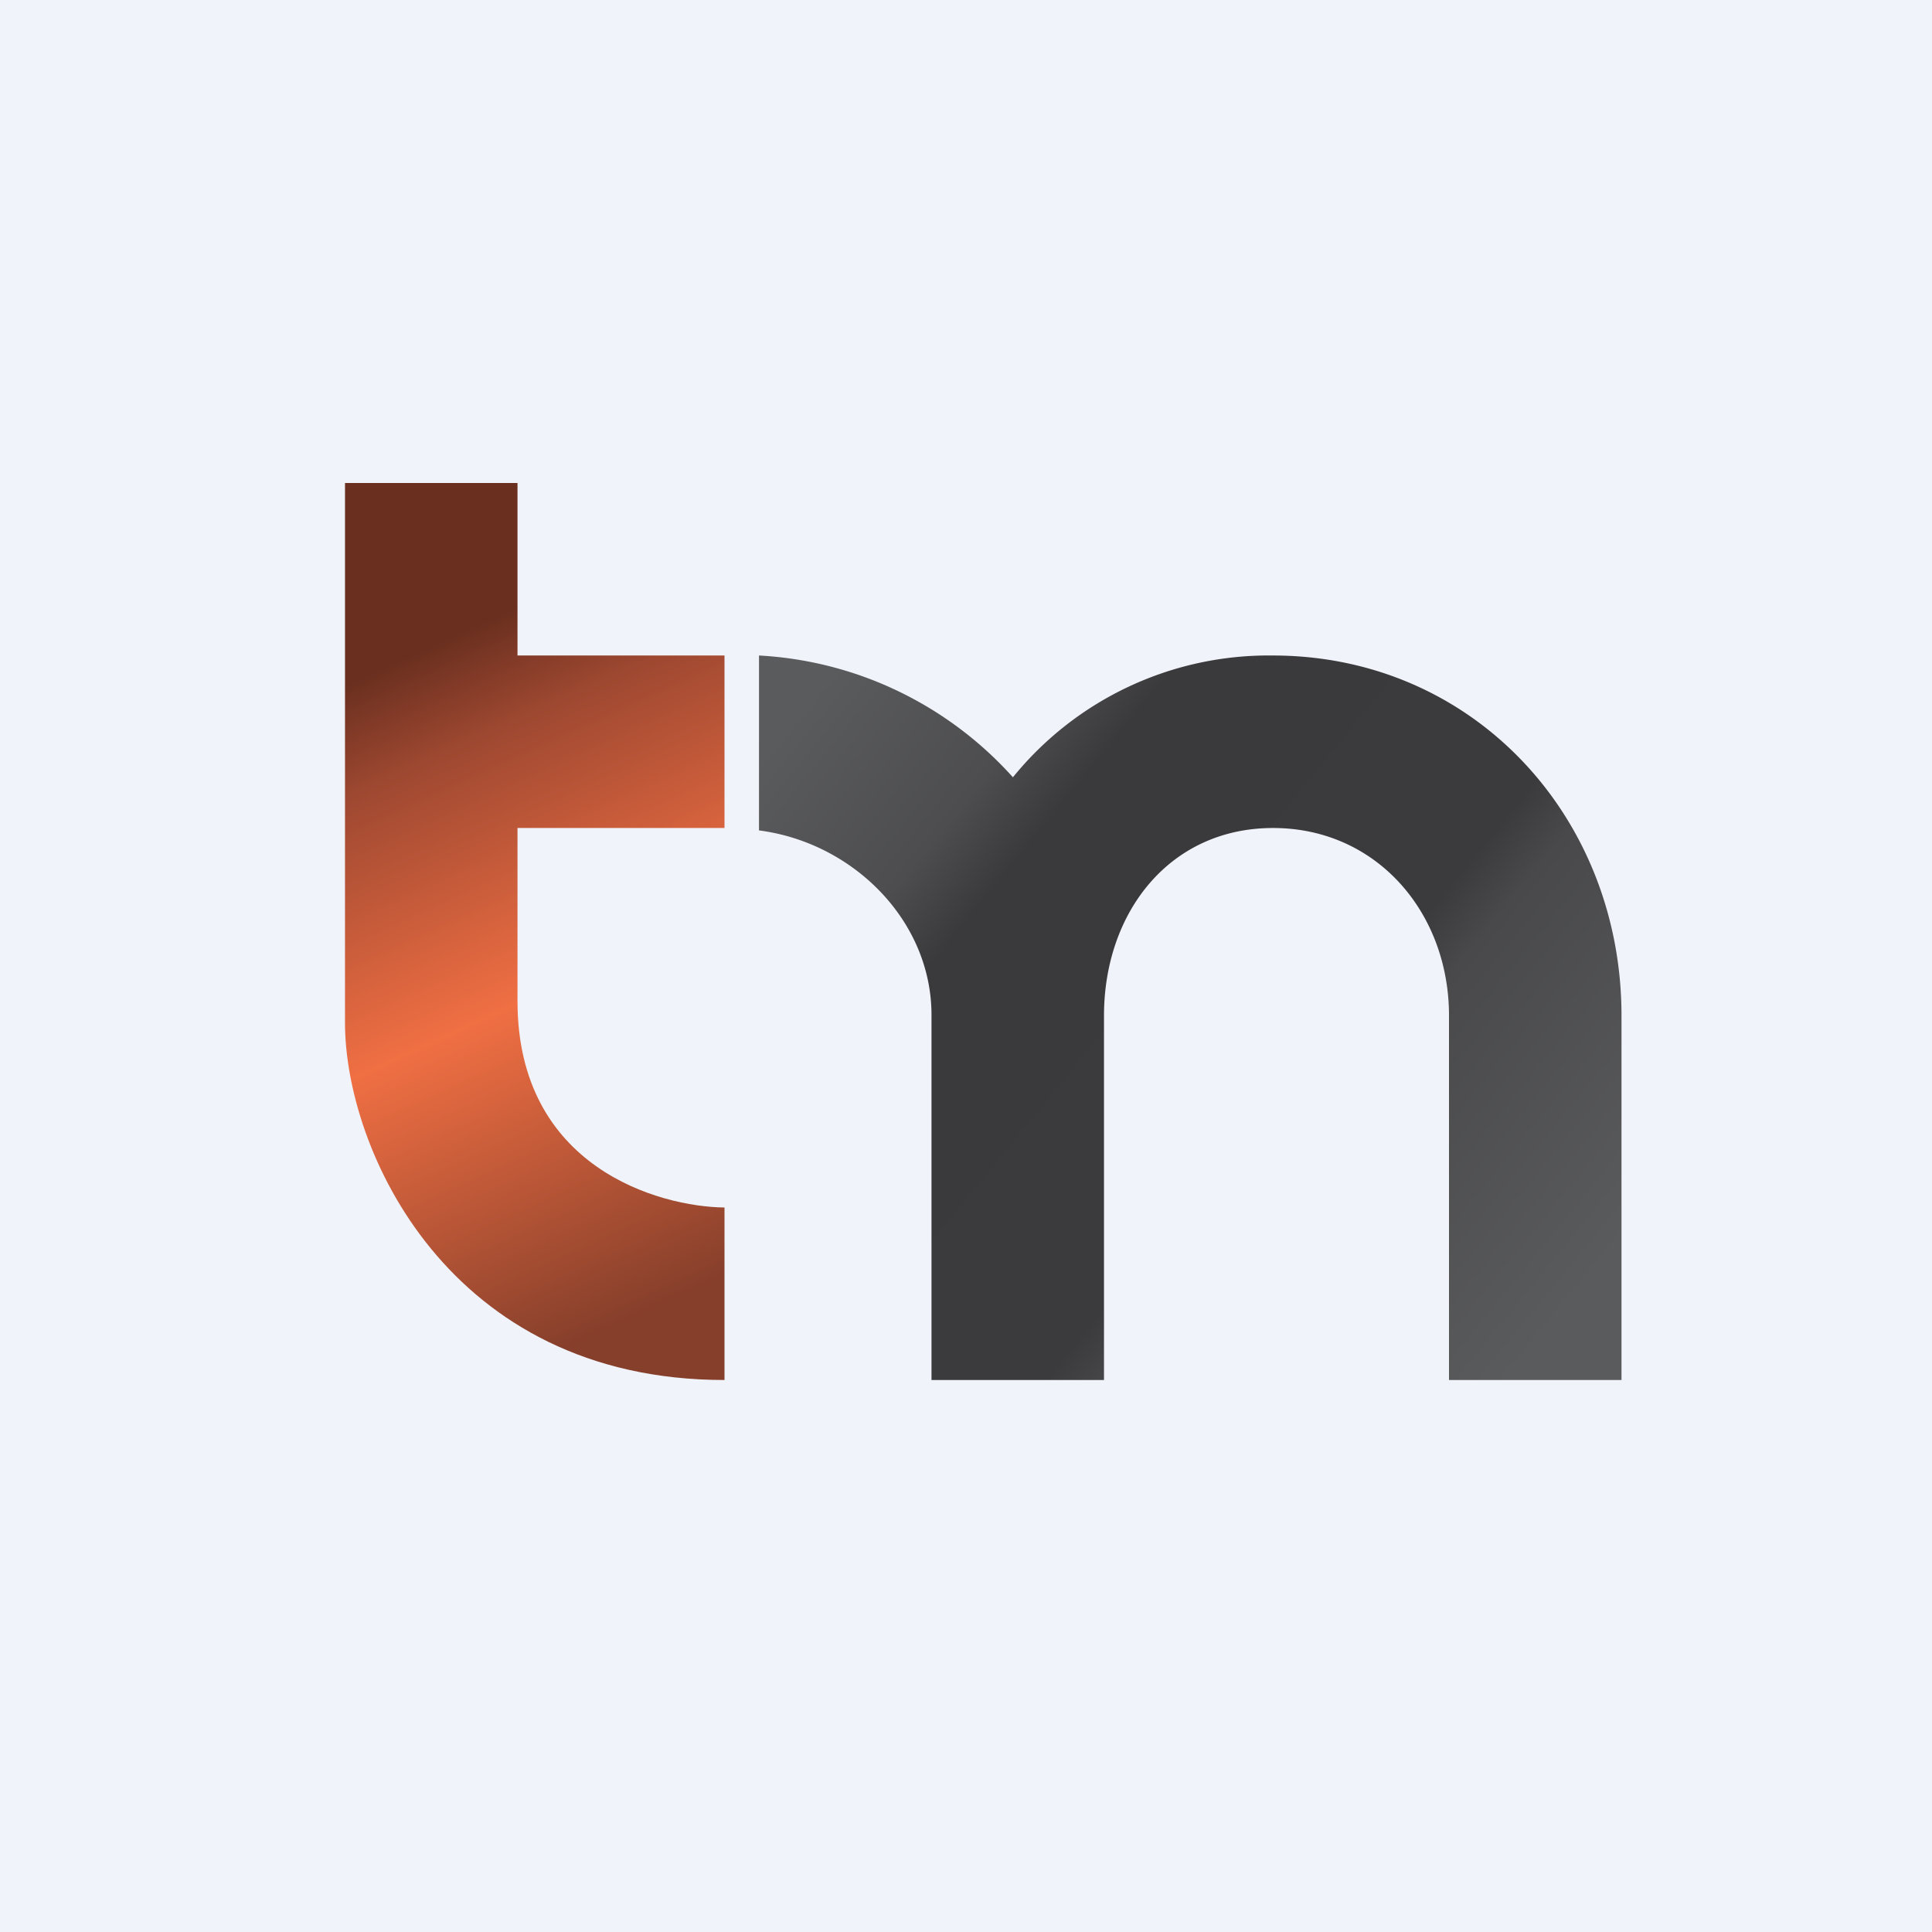 <svg width="56" height="56" viewBox="0 0 56 56" xmlns="http://www.w3.org/2000/svg"><path fill="#F0F3FA" d="M0 0h56v56H0z"/><path d="M10 14v15.65C10 33.3 12.98 40 21 40v-5c-1.88-.02-6-1.15-6-5.98V24h6v-5h-6v-5h-5Z" fill="url(#alchwl43a)"/><path d="M27 40V29.42c0-2.74-2.28-5-5-5.35V19c2.93.16 5.54 1.5 7.36 3.53A9.54 9.54 0 0 1 36.89 19C42.7 19 47 23.67 47 29.44V40h-5V29.44c0-2.99-2.1-5.44-5.1-5.44-3 0-4.9 2.45-4.9 5.44V40h-5Z" fill="url(#blchwl43a)"/><defs><linearGradient id="alchwl43a" x1="6.57" y1="21.41" x2="14.92" y2="39.74" gradientUnits="userSpaceOnUse"><stop stop-color="#6A2F1F"/><stop offset=".15" stop-color="#9E4831"/><stop offset=".52" stop-color="#F06F43"/><stop offset="1" stop-color="#863F2B"/></linearGradient><linearGradient id="blchwl43a" x1="20.87" y1="23.45" x2="42.69" y2="41.29" gradientUnits="userSpaceOnUse"><stop stop-color="#5A5B5D"/><stop offset=".19" stop-color="#4D4D4F"/><stop offset=".27" stop-color="#3A3A3C"/><stop offset=".63" stop-color="#3B3B3D"/><stop offset=".69" stop-color="#49494B"/><stop offset="1" stop-color="#5A5B5D"/></linearGradient></defs></svg>